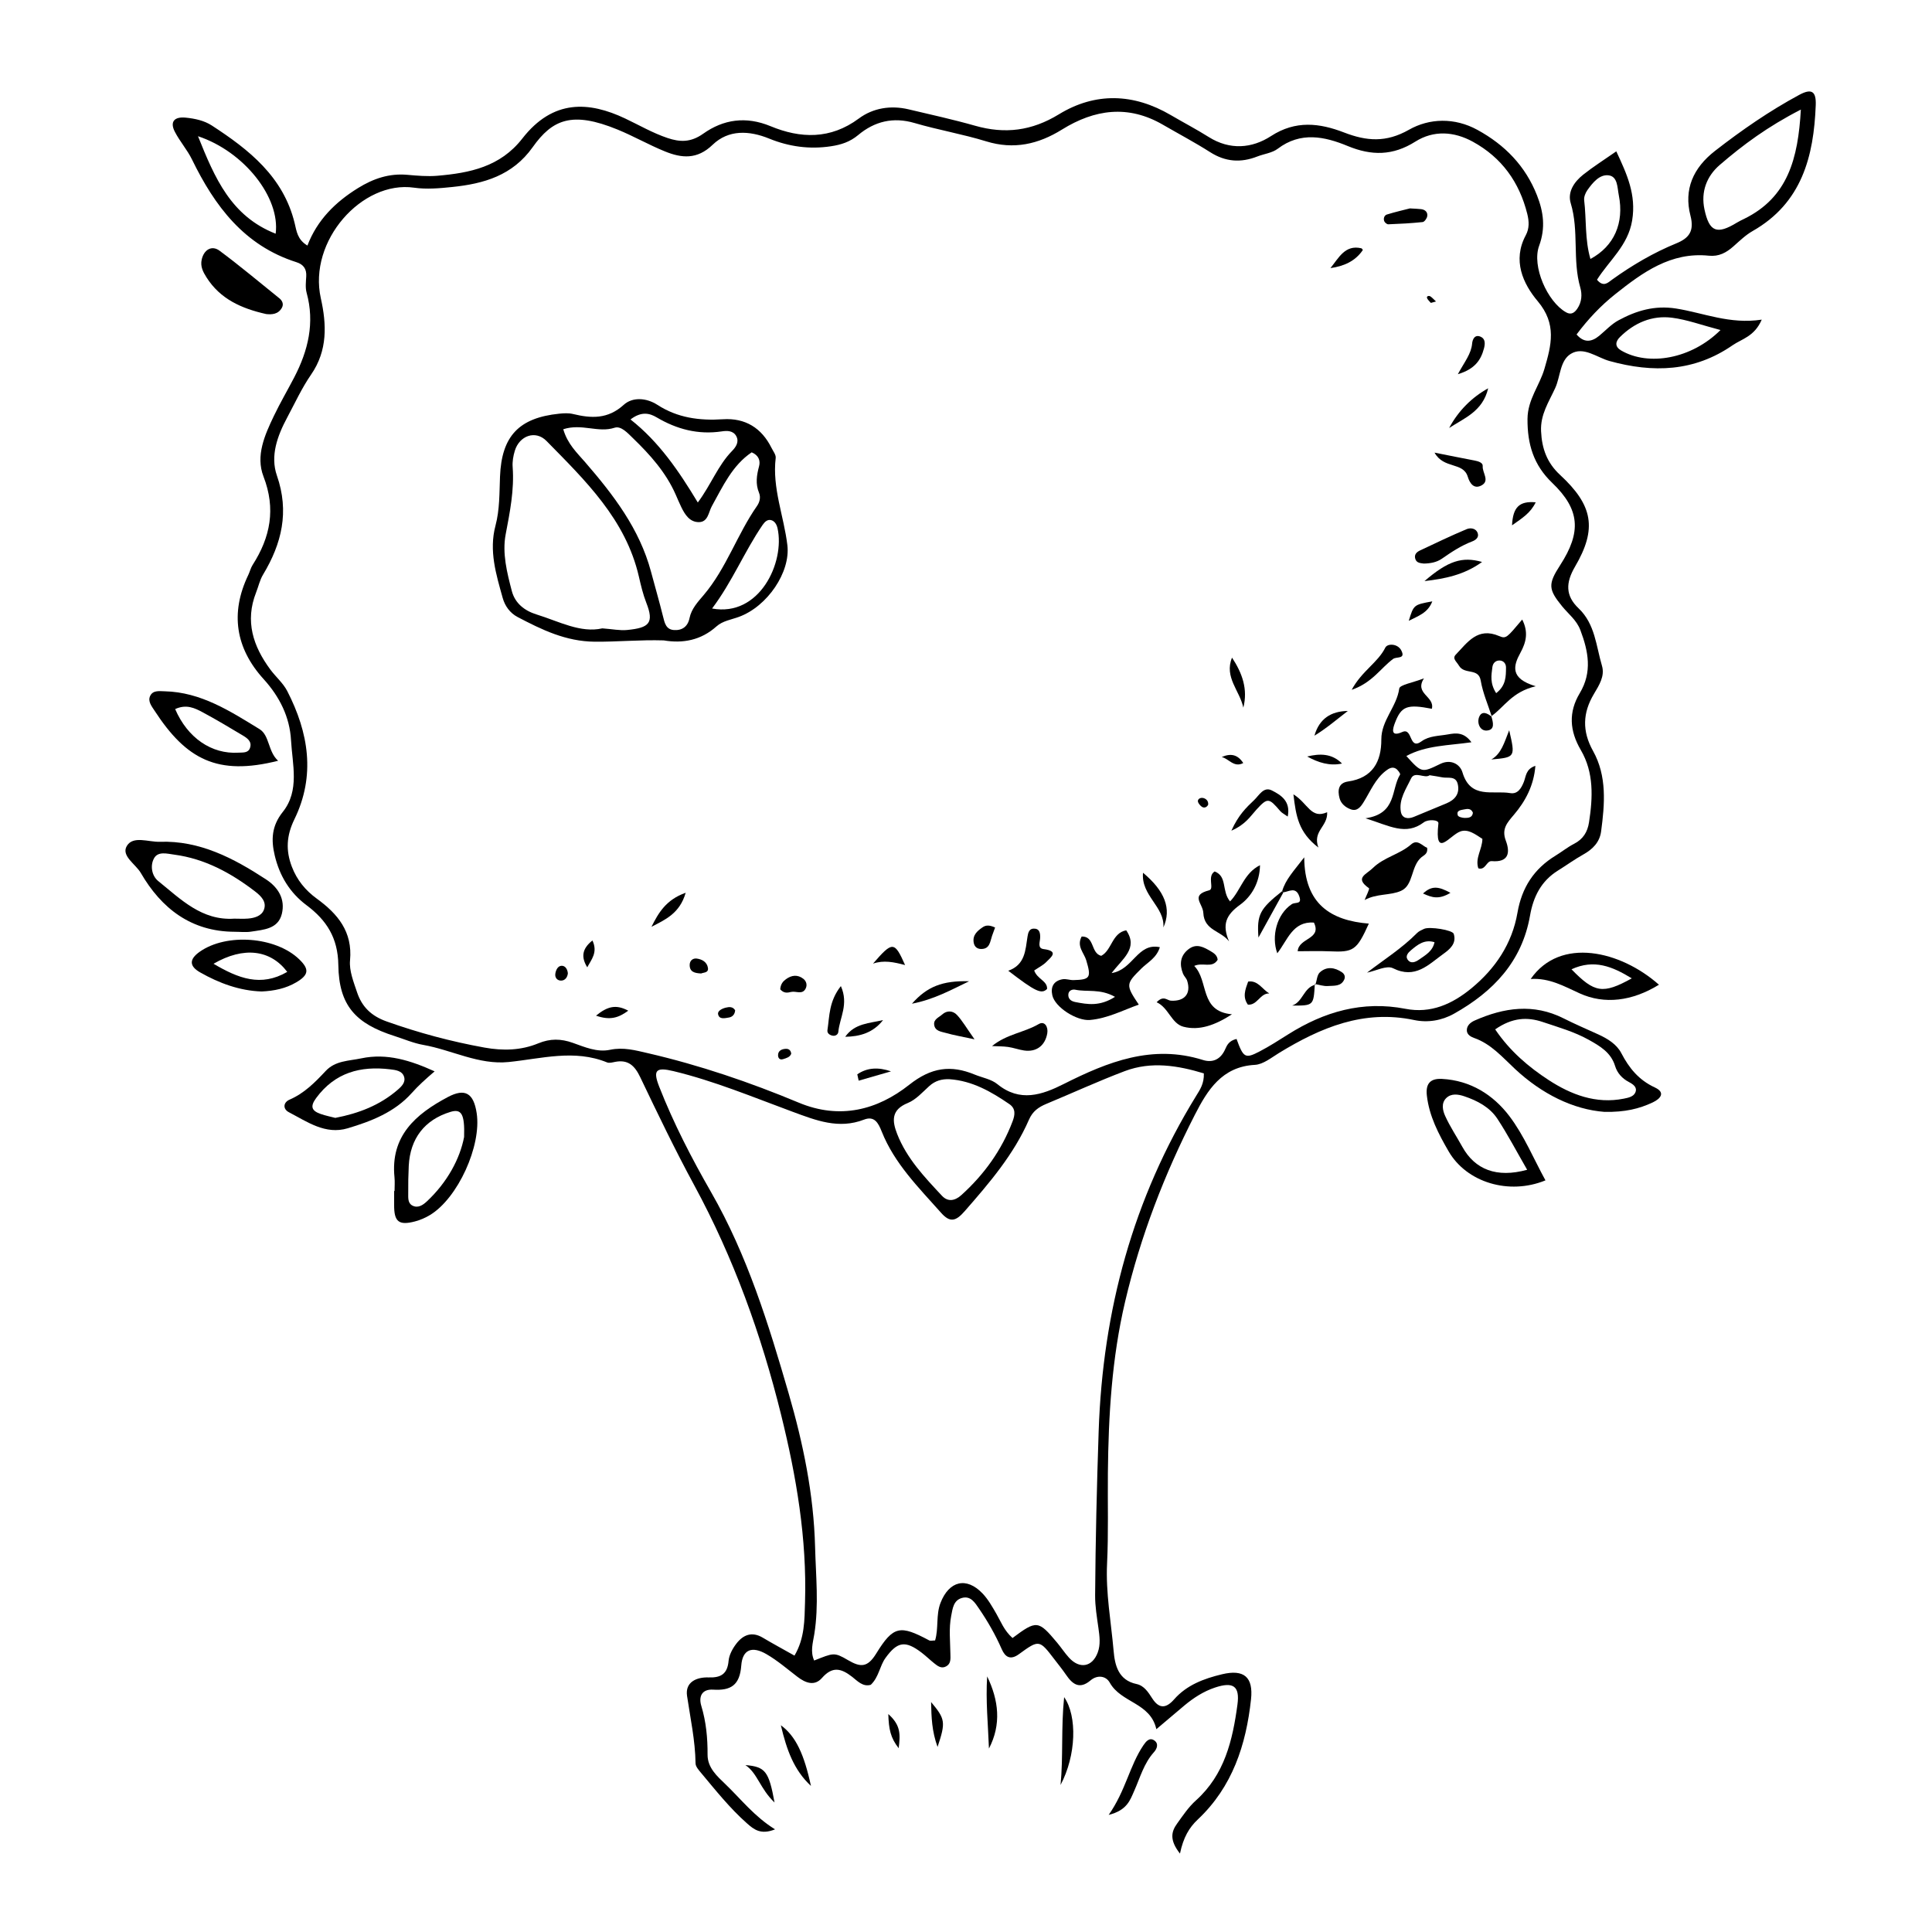 <?xml version="1.0" encoding="UTF-8"?>
<!-- Uploaded to: SVG Repo, www.svgrepo.com, Generator: SVG Repo Mixer Tools -->
<svg fill="#000000" width="800px" height="800px" version="1.1" viewBox="144 144 512 512" xmlns="http://www.w3.org/2000/svg">
 <g>
  <path d="m456.7 635.21c-2.84-3.602-2.269-5.832-0.789-7.894 1.551-2.16 3.07-4.438 5.027-6.191 7.59-6.82 9.727-15.945 11-25.41 0.656-4.875-1.102-6.109-5.949-4.496-3.023 1.008-5.672 2.719-8.113 4.754-2.211 1.844-4.398 3.715-7.434 6.281-1.586-7.086-9.328-6.926-12.34-12.332-1.012-1.816-3.285-2.129-5.094-0.602-2.918 2.461-4.769 1.043-6.496-1.484-0.957-1.398-2.027-2.719-3.059-4.066-4.008-5.242-4.059-5.309-9.43-1.395-2.289 1.668-3.644 0.734-4.543-1.309-1.664-3.793-3.699-7.363-6.031-10.766-1.078-1.57-2.219-3.5-4.566-2.812-2.211 0.645-2.426 2.797-2.801 4.707-0.664 3.375-0.258 6.769-0.215 10.16 0.016 1.188 0.188 2.492-1.078 3.223-1.293 0.746-2.301-0.059-3.242-0.812-1.133-0.91-2.18-1.934-3.332-2.812-4.316-3.281-6.402-2.922-9.539 1.406-1.57 2.168-1.746 5.066-3.902 7.125-2.102 0.641-3.59-1.055-4.945-2.109-2.926-2.277-5.234-2.844-8 0.305-1.965 2.238-4.359 1.332-6.496-0.309-2.688-2.062-5.285-4.305-8.199-5.996-3.816-2.215-6.367-1.285-6.691 3.023-0.395 5.223-2.781 6.664-7.441 6.375-3.004-0.188-3.898 1.824-3.148 4.301 1.281 4.238 1.684 8.52 1.66 12.914-0.02 3.484 2.523 5.719 4.746 7.852 4.129 3.957 7.621 8.531 13.133 11.957-3.773 1.52-5.602 0.031-7.418-1.574-4.566-4.031-8.332-8.789-12.219-13.434-0.609-0.73-1.414-1.637-1.426-2.473-0.086-6.059-1.375-11.938-2.254-17.891-0.539-3.656 2.492-5.004 5.754-4.891 3.223 0.109 4.949-0.926 5.254-4.391 0.141-1.578 1.059-3.258 2.059-4.559 1.789-2.328 4.109-3.301 6.988-1.59 2.672 1.59 5.414 3.066 8.418 4.762 2.727-4.641 2.648-9.422 2.793-14.148 0.512-16.867-2.289-33.305-6.32-49.602-5.25-21.242-12.598-41.656-23.062-60.945-5.078-9.363-9.695-18.98-14.289-28.594-1.445-3.019-3.168-4.723-6.633-4.066-0.711 0.137-1.555 0.395-2.156 0.148-8.691-3.543-17.359-0.992-26.062-0.105-7.961 0.812-15.059-3.195-22.652-4.535-2.598-0.457-5.086-1.543-7.621-2.352-10.285-3.277-14.734-8.066-14.883-18.809-0.098-7.215-3.125-11.891-8.43-15.859-4.449-3.328-7.144-7.805-8.422-13.172-0.992-4.164-0.836-7.832 2.141-11.559 4.508-5.641 2.531-12.594 2.176-18.973-0.34-6.133-2.981-11.496-7.273-16.227-7.394-8.141-8.914-17.473-4.055-27.586 0.418-0.871 0.637-1.859 1.152-2.664 4.719-7.356 6.188-14.879 2.879-23.43-2.125-5.496 0.32-10.965 2.746-16.039 1.668-3.492 3.641-6.84 5.426-10.281 3.664-7.074 5.449-14.406 3.258-22.371-0.371-1.352-0.188-2.891-0.102-4.332 0.121-1.996-0.73-3.176-2.613-3.777-13.82-4.391-21.637-14.852-27.66-27.207-1.262-2.59-3.254-4.816-4.566-7.387-1.332-2.613-0.137-4.008 2.898-3.707 2.441 0.242 4.898 0.77 6.918 2.082 9.887 6.426 18.969 13.598 21.957 25.898 0.508 2.086 0.707 4.332 3.379 5.922 2.586-6.773 7.398-11.52 13.418-15.242 4.055-2.508 8.242-3.934 13.051-3.508 2.652 0.234 5.352 0.477 7.988 0.25 8.574-0.734 16.652-2.367 22.488-9.859 8.172-10.492 17.695-9.844 27.27-5.312 3.719 1.762 7.289 3.848 11.211 5.164 3.309 1.113 6.152 1.211 9.473-1.145 5.316-3.773 11.281-4.703 17.848-1.98 7.93 3.285 15.859 3.539 23.379-2.035 3.773-2.801 8.461-3.555 13.195-2.434 5.894 1.395 11.816 2.695 17.637 4.348 7.902 2.246 14.996 1.371 22.191-3.031 9.66-5.906 19.801-5.57 29.656 0.207 3.34 1.957 6.777 3.754 10.055 5.812 5.598 3.516 11.426 3.039 16.5-0.25 6.535-4.238 12.879-3.457 19.375-0.949 5.934 2.289 11.09 2.734 17.188-0.73 5.402-3.07 12.086-3.289 18.164 0.047 7.262 3.981 12.699 9.551 15.766 17.344 1.738 4.414 2.289 8.648 0.562 13.359-1.988 5.414 2.18 14.824 7.125 17.625 1.406 0.797 2.297 0.059 3.004-0.98 1.172-1.711 1.309-3.734 0.773-5.594-2.106-7.301-0.301-15.004-2.527-22.328-0.914-3.012 0.941-5.695 3.312-7.578 2.609-2.074 5.445-3.859 8.762-6.172 2.859 6.125 5.309 11.469 4.207 18.285-1.082 6.699-6.148 10.676-9.32 15.746 1.734 2.082 2.934 0.734 3.992-0.027 5.336-3.836 10.965-7.137 17.055-9.633 3.32-1.363 4.781-3.223 3.727-7.293-1.812-6.996 0.699-12.684 6.508-17.203 7.086-5.512 14.43-10.594 22.324-14.848 3.227-1.738 4.508-0.992 4.363 2.719-0.516 13.609-3.688 25.949-16.715 33.367-1.871 1.062-3.473 2.629-5.102 4.07-1.887 1.668-3.836 2.746-6.531 2.469-10.035-1.031-17.516 4.422-24.762 10.18-3.785 3.004-7.133 6.516-10.273 10.695 1.906 2.195 3.867 2.113 6.023 0.332 1.676-1.387 3.195-3.059 5.07-4.074 4.727-2.559 9.578-4.027 15.262-3.133 7.297 1.148 14.227 4.246 22.715 2.945-1.922 4.481-5.273 5.098-7.711 6.781-10.16 7.027-21.07 7.391-32.652 4.18-3.324-0.922-6.879-3.957-10.238-1.891-2.906 1.789-2.734 6.008-4.125 9.047-1.695 3.711-3.961 7.016-3.754 11.453 0.215 4.625 1.574 8.379 5.035 11.578 8.715 8.059 9.863 14.242 3.965 24.312-2.508 4.281-2.555 7.723 0.941 11.043 4.391 4.172 4.637 9.969 6.199 15.227 0.812 2.742-0.758 5.156-2.137 7.477-2.965 4.977-3.176 9.816-0.23 15.094 3.727 6.676 3.109 14.062 2.137 21.336-0.379 2.844-2.211 4.703-4.691 6.09-2.316 1.297-4.481 2.867-6.742 4.273-4.441 2.766-6.527 6.914-7.402 11.934-2.121 12.184-9.762 20.172-20.133 25.996-3.309 1.859-7.039 2.43-10.59 1.68-13.379-2.816-24.754 1.996-35.754 8.703-2.055 1.254-4.238 3.062-6.438 3.18-8.75 0.469-12.586 6.738-15.891 13.199-8.07 15.77-14.418 32.203-18.496 49.531-3.527 14.988-4.418 30.156-4.57 45.434-0.078 8 0.168 16.012-0.215 23.996-0.375 7.816 1.062 15.445 1.734 23.145 0.324 3.711 1.203 7.758 6.078 8.781 2.019 0.426 3.125 2.207 4.18 3.84 1.844 2.856 3.719 2.566 5.773 0.227 3.363-3.828 7.914-5.504 12.672-6.648 5.859-1.41 8.344 0.742 7.711 6.621-1.305 12.098-4.945 23.23-14.078 31.828-2.34 2.203-3.836 4.75-4.754 9.059zm14.996-215.88c1.824 5.019 2.285 5.316 6.172 3.281 2.57-1.344 5.023-2.922 7.481-4.473 9.555-6.035 19.75-9 31.113-6.793 6.742 1.309 12.387-1.258 17.438-5.402 6.391-5.246 10.828-11.863 12.242-20.055 1.156-6.688 4.387-11.652 10.105-15.141 1.656-1.012 3.184-2.25 4.898-3.129 2.391-1.227 3.562-3.113 3.961-5.695 1.023-6.59 1.312-13.195-2.164-19.137-3.008-5.141-3.305-10.059-0.285-15.094 3.348-5.586 2.293-11.059 0.16-16.699-1.004-2.66-3.144-4.246-4.816-6.289-3.715-4.539-3.781-5.922-0.547-10.922 5.699-8.809 5.25-14.773-2.106-21.82-4.918-4.711-6.594-10.215-6.543-16.953 0.039-5.152 3.188-8.805 4.492-13.285 1.824-6.254 3.32-11.836-1.785-17.902-3.914-4.652-6.742-10.824-3.164-17.48 0.969-1.805 0.887-3.676 0.398-5.648-2.102-8.434-6.777-14.941-14.418-19.133-5.019-2.75-10.41-3.09-15.266-0.023-5.93 3.742-11.566 3.777-17.91 1.156-6.102-2.523-12.461-3.887-18.547 0.73-1.473 1.117-3.609 1.344-5.414 2.051-4.359 1.707-8.43 1.434-12.473-1.141-4.078-2.598-8.363-4.863-12.551-7.289-9.191-5.328-18.066-4.094-26.734 1.289-6.25 3.883-12.75 5.383-20.074 3.125-6.238-1.922-12.727-3.019-18.996-4.859-5.676-1.664-10.602-0.434-14.926 3.18-2.191 1.832-4.516 2.574-7.215 2.981-5.68 0.859-11.102 0.117-16.379-2.031-5.305-2.16-10.777-2.422-15 1.648-4.117 3.969-8.219 3.543-12.652 1.738-4.258-1.73-8.277-4.039-12.531-5.781-12.02-4.922-17.238-2.731-22.5 4.68-5.328 7.5-12.93 9.676-21.289 10.539-3.356 0.352-6.832 0.66-10.145 0.184-13.766-1.977-28.105 14.109-24.703 29.305 1.535 6.863 1.844 13.828-2.57 20.211-2.465 3.566-4.297 7.578-6.356 11.422-2.582 4.824-4.531 10.133-2.711 15.363 3.336 9.586 1.285 18.012-3.68 26.258-0.859 1.426-1.219 3.148-1.84 4.723-2.984 7.59-0.797 14.234 3.777 20.414 1.438 1.945 3.394 3.59 4.477 5.695 5.672 11.016 7.555 22.434 1.895 34.004-2.102 4.301-2.32 8.25-0.668 12.559 1.348 3.512 3.57 6.246 6.606 8.457 5.516 4.012 9.523 8.734 8.812 16.348-0.258 2.742 0.938 5.707 1.852 8.445 1.281 3.832 3.723 6.293 7.867 7.762 8.477 3.012 17.062 5.316 25.902 6.914 4.938 0.891 9.711 0.758 14.266-1.121 3.16-1.305 6.012-1.242 9.137-0.137 3.18 1.125 6.438 2.578 9.895 1.844 3.496-0.742 6.707 0.133 10.008 0.898 13.727 3.18 27.027 7.703 39.996 13.117 10.891 4.543 20.82 1.941 29.273-4.746 5.84-4.617 11.008-5.309 17.344-2.699 2.016 0.832 4.387 1.215 6.004 2.531 5.988 4.883 11.836 2.867 17.609-0.039 11.672-5.875 23.461-10.578 36.879-6.356 2.613 0.82 4.715-0.188 5.894-2.863 0.477-1.059 0.984-2.234 3.004-2.715zm-59.371 158.76c6.387-4.766 6.84-4.719 11.789 1.191 1.086 1.297 2.016 2.727 3.148 3.981 2.82 3.133 6.223 2.547 7.66-1.359 0.773-2.094 0.477-4.285 0.172-6.469-0.402-2.871-0.895-5.766-0.875-8.648 0.102-14.523 0.449-29.035 0.941-43.555 1.086-31.934 9.082-61.578 25.84-88.82 1-1.625 2.133-3.242 2.031-5.953-6.867-2.078-13.91-3.266-20.984-0.59-7.004 2.648-13.82 5.789-20.738 8.664-2.07 0.859-3.641 1.941-4.625 4.203-4.019 9.219-10.473 16.742-17.031 24.242-2.402 2.746-3.914 3.066-6.269 0.414-5.934-6.684-12.34-13.023-15.73-21.543-0.883-2.219-1.906-4.207-4.676-3.137-6.731 2.606-12.742 0.199-18.949-2.09-10.422-3.844-20.707-8.148-31.543-10.758-4.672-1.125-5.508-0.258-3.789 4.125 3.801 9.695 8.59 18.953 13.762 27.969 9.605 16.742 15.246 35.035 20.555 53.348 3.82 13.184 6.633 26.699 6.992 40.648 0.199 7.742 1.031 15.434-0.215 23.152-0.367 2.266-1.102 4.609-0.027 6.949 5.106-2.004 5.266-2.273 8.953-0.109 3.359 1.969 5.195 1.992 7.5-1.754 4.559-7.406 6.356-7.566 14.016-3.477 0.363 0.195 0.918 0.023 1.578 0.023 0.969-3.238 0.188-6.738 1.43-9.945 2.266-5.852 6.875-6.992 11.148-2.504 1.477 1.551 2.57 3.504 3.656 5.379 1.207 2.086 2.031 4.406 4.281 6.422zm-16.711-148.09c-2.031-0.082-3.793 0.41-5.352 1.824-1.793 1.625-3.531 3.606-5.684 4.481-4.441 1.805-4.18 4.754-2.809 8.242 2.539 6.465 7.238 11.402 11.867 16.352 1.609 1.719 3.488 1.305 5.152-0.203 6.035-5.457 10.668-11.891 13.559-19.531 0.637-1.688 0.895-3.367-0.852-4.562-4.828-3.312-9.852-6.188-15.883-6.602zm225.63-256.96c-8.805 4.512-15.34 9.367-21.5 14.676-3.445 2.969-5.039 7.094-4.047 11.758 1.277 6.004 3.293 6.769 8.613 3.519 0.617-0.375 1.273-0.688 1.926-1.004 11.535-5.66 14.277-15.895 15.008-28.949zm-21.293 58.422c-5.004-1.312-8.863-2.754-12.848-3.262-5.312-0.676-9.984 1.344-13.805 5.125-1.227 1.215-1.391 2.547 0.305 3.543 7.254 4.258 18.664 2.269 26.348-5.406zm-382.9-25.527c1.258-9.57-8.355-21.781-20.578-25.836 4.457 11.113 8.746 21.18 20.578 25.836zm348.43 6.695c6.281-3.375 8.984-9.52 7.516-16.898-0.398-2-0.266-4.973-2.711-5.269-2.398-0.293-4.215 1.957-5.613 3.922-0.523 0.738-0.953 1.82-0.852 2.676 0.621 5.137 0.152 10.418 1.66 15.57z"/>
  <path d="m569.21 438.66c-8.293-0.621-16.598-4.746-23.695-11.355-3.359-3.125-6.348-6.652-10.859-8.234-0.922-0.324-1.867-0.902-1.926-1.926-0.074-1.359 0.988-2.215 2.09-2.703 7.758-3.43 15.578-4.578 23.547-0.562 3.016 1.52 6.129 2.852 9.203 4.254 2.469 1.129 4.859 2.59 6.094 4.961 2.078 3.988 4.652 7.137 8.879 9.09 2.852 1.32 1.613 2.953-0.586 3.984-3.547 1.66-7.269 2.59-12.746 2.492zm-28.973-21.863c3.918 5.789 8.902 9.996 14.195 13.441 5.863 3.816 12.508 6.402 19.914 4.914 1.211-0.242 2.574-0.523 3.047-1.66 0.574-1.375-0.625-2.164-1.711-2.738-1.797-0.953-3.078-2.336-3.676-4.277-1.098-3.57-3.992-5.254-6.988-6.926-3.832-2.137-8.02-3.309-12.129-4.695-4.113-1.391-8.074-1.23-12.652 1.941z"/>
  <path d="m206.19 390.93c-11.52-0.035-19.414-6.176-24.879-15.594-1.359-2.344-5.277-4.527-3.699-7.152 1.672-2.785 5.75-1 8.723-1.102 10.605-0.363 19.547 4.34 28.117 9.934 3.332 2.176 5.184 5.293 4.238 9.172-0.984 4.027-4.859 4.191-8.164 4.707-1.414 0.219-2.891 0.035-4.336 0.035zm-0.102-3.477c1.207 0 2.418 0.078 3.617-0.02 1.734-0.137 3.574-0.672 4.219-2.301 0.84-2.133-0.766-3.688-2.305-4.871-6.394-4.91-13.344-8.703-21.469-9.777-1.816-0.238-4.262-0.961-5.328 0.969-1.086 1.961-0.598 4.66 1.117 6.043 5.953 4.797 11.535 10.535 20.148 9.957z"/>
  <path d="m248.56 459.63c0-1.211 0.105-2.43-0.016-3.625-1.105-10.957 5.617-16.754 14.121-21.266 4.578-2.43 6.848-1.066 7.66 4.25 1.324 8.672-5 22.555-12.371 27.004-1.227 0.742-2.602 1.34-3.984 1.699-4.312 1.125-5.559 0.07-5.519-4.438 0.008-1.207 0-2.418 0-3.625h0.109zm18.43-14.316c0.207-6.215-0.762-7.523-3.641-6.644-6.816 2.078-10.664 7.043-11.027 14.309-0.121 2.41-0.156 4.824-0.137 7.234 0.008 1.168-0.152 2.574 1.051 3.246 1.52 0.844 2.879-0.137 3.891-1.082 5.438-5.086 8.77-11.332 9.863-17.062z"/>
  <path d="m553.56 456.81c-9.684 3.973-20.887 0.543-25.656-7.684-2.676-4.613-5.144-9.324-5.769-14.766-0.355-3.086 0.812-4.609 4.008-4.438 7.555 0.402 13.578 4.211 17.867 9.871 3.883 5.125 6.406 11.281 9.551 17.016zm-4.848-2.809c-2.801-4.848-5.125-9.301-7.871-13.484-2.031-3.098-5.332-4.828-8.793-5.992-1.562-0.527-3.434-0.844-4.781 0.477-1.391 1.363-0.93 3.316-0.281 4.742 1.281 2.828 3.031 5.445 4.543 8.172 3.344 6.039 9.109 8.316 17.184 6.086z"/>
  <path d="m259.18 427.92c-2.406 2.066-4.305 3.769-6.082 5.762-4.508 5.051-10.668 7.449-16.945 9.324-5.934 1.773-10.723-1.719-15.59-4.25-1.652-0.859-1.527-2.606 0.188-3.344 3.914-1.691 6.762-4.609 9.574-7.609 2.566-2.738 6.121-2.633 9.387-3.324 6.852-1.453 13.133 0.574 19.469 3.441zm-26.324 12.332c6.269-1.207 11.785-3.363 16.469-7.387 1.137-0.973 2.281-2.094 1.719-3.625-0.547-1.492-2.215-1.684-3.625-1.855-7.894-0.957-14.664 0.844-19.648 7.625-1.691 2.301-1.102 3.391 1.199 4.199 1.34 0.469 2.75 0.742 3.887 1.043z"/>
  <path d="m217.7 345.61c-16.059 4.051-24.328-0.336-32.742-13.273-0.746-1.145-1.855-2.473-1.16-3.918 0.742-1.543 2.422-1.25 3.852-1.219 9.613 0.219 17.383 5.289 25.133 10.031 2.672 1.641 2.211 5.949 4.918 8.379zm-27.281-13.695c3.312 7.688 9.684 11.98 16.75 11.551 1.16-0.07 2.598 0.152 3.082-1.254 0.594-1.73-0.758-2.617-1.98-3.348-3.492-2.086-6.984-4.18-10.566-6.102-2.094-1.121-4.316-2.211-7.285-0.848z"/>
  <path d="m549.65 403.44c7.84-11.285 23.84-7.473 33.988 1.523-7.109 4.379-14.445 5.262-20.973 2.305-4.102-1.859-8.023-4.148-13.016-3.828zm10.812-2.566c6.125 6.289 8.316 6.633 15.98 2.402-5.156-3.156-10-5.16-15.98-2.402z"/>
  <path d="m213.33 406.75c-5.777-0.18-11.211-2.172-16.281-5.051-3-1.703-2.879-3.539-0.105-5.488 7.094-4.988 20.133-3.992 26.352 2.016 2.723 2.629 2.559 4.133-0.789 6.102-2.762 1.625-5.82 2.273-9.176 2.422zm-12.746-7.344c6.574 3.879 12.551 6.211 19.539 2.152-4.43-5.863-11.496-6.809-19.539-2.152z"/>
  <path d="m214.55 227.23c-6.598-1.477-12.207-4-15.828-9.727-0.914-1.445-1.68-2.894-1.266-4.731 0.578-2.574 2.648-3.871 4.723-2.332 5.414 4.019 10.586 8.371 15.844 12.602 0.82 0.66 1.207 1.586 0.672 2.535-0.988 1.75-2.695 1.809-4.144 1.652z"/>
  <path d="m425.06 617.03c0.73-7.481 0.109-15.078 0.949-23.27 3.527 5.078 3.188 15.477-0.949 23.27z"/>
  <path d="m437.81 624.97c4.519-6.449 5.543-13.035 9.191-18.438 0.672-0.992 1.59-2.176 2.871-1.316 1.23 0.824 0.805 2.16-0.078 3.144-2.672 2.973-3.664 6.769-5.238 10.297-1.059 2.359-1.848 5.09-6.746 6.312z"/>
  <path d="m405.61 588.26c3.055 6.332 3.812 12.715 0.473 19.117-0.234-6.371-0.891-12.715-0.473-19.117z"/>
  <path d="m358.91 617.29c-4.523-4.203-6.441-9.559-7.973-16.078 3.953 2.887 6.16 7.66 7.973 16.078z"/>
  <path d="m349.26 621.68c-3.867-3.676-4.477-7.723-7.719-9.918 5.285 0.453 6.203 1.613 7.719 9.918z"/>
  <path d="m392.46 606.96c-1.52-4.238-1.625-7.805-1.711-11.895 3.777 4.508 3.906 5.316 1.711 11.895z"/>
  <path d="m379.41 598.24c3.356 2.996 3.188 5.441 2.746 9.055-2.164-2.781-2.621-5.012-2.746-9.055z"/>
  <path d="m319.88 313.71c-6.219-0.191-12.227 0.398-18.262 0.348-7.684-0.066-14.031-3.176-20.453-6.543-2.008-1.055-3.352-2.918-3.941-5.039-1.75-6.269-3.691-12.512-1.91-19.199 1.125-4.227 1.023-8.633 1.195-12.992 0.422-10.715 5.012-15.566 15.707-16.656 1.191-0.121 2.465-0.195 3.613 0.082 4.867 1.18 9.242 1.406 13.469-2.43 2.332-2.117 6.019-1.871 8.914 0.004 5.344 3.465 11.168 4.227 17.371 3.824 5.906-0.383 10.242 2.285 12.887 7.609 0.43 0.863 1.195 1.816 1.098 2.644-0.957 8 2.184 15.422 3.098 23.145 0.84 7.102-5.266 16.184-12.828 18.965-2.043 0.75-4.328 1.066-5.953 2.523-4.141 3.707-8.922 4.566-14.004 3.715zm-16.266-3.188c2.711 0.199 4.66 0.617 6.555 0.434 5.902-0.566 7.211-1.852 5.117-7.195-0.875-2.234-1.438-4.609-1.977-6.961-3.492-15.16-14.191-25.449-24.48-35.938-2.91-2.965-7.188-1.41-8.402 2.606-0.414 1.367-0.676 2.879-0.57 4.289 0.453 6.09-0.727 11.93-1.855 17.879-0.941 4.949 0.352 10.098 1.637 14.996 0.859 3.262 3.383 5.227 6.559 6.207 5.945 1.836 11.629 4.992 17.418 3.684zm-10.348-52.773c1.152 3.949 3.652 6.246 5.832 8.766 7.473 8.637 14.371 17.625 17.41 28.934 1.062 3.965 2.203 7.906 3.195 11.891 0.426 1.715 0.773 3.477 2.883 3.625 2.18 0.156 3.684-0.898 4.148-3.176 0.512-2.488 2.211-4.277 3.766-6.117 6.008-7.086 8.855-16.059 14.117-23.59 0.711-1.02 1.02-2.309 0.539-3.469-0.992-2.398-0.633-4.664 0.008-7.066 0.375-1.402-0.059-2.887-1.961-3.676-5.141 3.465-7.637 9.008-10.559 14.266-0.875 1.574-0.988 4.207-3.414 4.231-2.438 0.023-3.715-1.984-4.695-4.008-0.527-1.086-0.992-2.203-1.48-3.312-2.586-5.871-6.785-10.551-11.312-14.926-1.344-1.297-3.137-3.336-4.871-2.769-4.367 1.43-8.645-1.199-13.605 0.398zm35.66 19.418c3.519-4.727 5.336-9.836 9.074-13.652 0.938-0.961 1.957-2.34 1.137-3.898-0.816-1.547-2.481-1.504-3.848-1.297-6.262 0.934-11.906-0.547-17.297-3.731-1.809-1.07-4.004-1.656-6.902 0.57 7.555 5.945 12.777 13.613 17.836 22.008zm3.781 28.094c12.594 2.32 19.348-12.266 17.352-21.246-0.227-1.023-0.754-1.902-1.664-2.164-0.973-0.281-1.719 0.414-2.305 1.273-4.832 7.066-8.031 15.047-13.383 22.137z"/>
  <path d="m535.77 374.11c-0.906-2.731 1.059-5.09 1.078-7.801-1.789-1.137-3.777-2.742-5.883-1.953-2.812 1.051-6.848 7.422-5.773-2.156 0.113-1.008-2.769-1.105-3.844-0.289-4.809 3.633-9.094 0.941-15.477-1.059 8.383-1.219 6.719-7.664 9.168-11.586 0.141-0.223-0.605-1.27-1.145-1.59-0.945-0.566-1.859-0.004-2.641 0.598-2.785 2.141-4.055 5.356-5.832 8.223-0.734 1.188-1.688 2.617-3.426 1.992-1.363-0.488-2.606-1.457-3-2.953-0.543-2.062-0.348-4.055 2.254-4.434 6.516-0.941 8.836-5.258 8.816-11.133-0.016-5.094 4.07-8.621 4.75-13.5 0.141-0.996 3.566-1.535 6.551-2.703-2.644 4.094 2.918 4.769 2.09 8.066-6.527-1.262-8.078-0.727-9.766 3.695-0.574 1.5-1.328 3.918 1.922 2.461 2.852-1.281 1.688 4.984 5.137 2.453 1.984-1.457 4.602-1.391 6.973-1.82 2.113-0.383 4.238-0.641 6.223 2.086-6.191 0.887-12.027 0.809-17.25 3.641 4.066 4.496 4.07 4.488 8.996 2.094 2.758-1.344 5.223 0.039 5.879 2.25 2.125 7.168 8.059 4.703 12.66 5.488 1.969 0.336 2.941-1.293 3.602-2.965 0.59-1.492 0.5-3.418 3.059-4.262-0.406 5.203-2.625 9.355-5.66 12.93-1.84 2.168-3.344 3.781-2.172 6.902 1.176 3.133 0.805 5.797-3.723 5.422-1.438-0.121-1.633 2.504-3.566 1.902zm-12.906-24.668c-1.297 1-3.934-1.227-4.93 0.883-1.297 2.742-3.273 5.519-2.691 8.801 0.309 1.746 1.844 2.008 3.418 1.363 2.894-1.188 5.781-2.391 8.668-3.594 2.254-0.941 3.57-2.539 3-5.066-0.523-2.336-2.652-1.516-4.176-1.836-0.941-0.203-1.898-0.324-3.289-0.551zm11.473 9.945c-0.445-1.152-1.41-1.086-2.324-0.883-0.848 0.184-2.129 0.215-1.676 1.582 0.133 0.402 1.211 0.672 1.859 0.672 0.906 0 1.988-0.043 2.141-1.371z"/>
  <path d="m445.79 410.23c-4.266 1.52-8.312 3.676-12.953 4.074-3.461 0.297-9.25-3.336-9.965-6.547-0.5-2.254 0.387-3.832 2.719-4.246 0.914-0.164 1.918 0.25 2.875 0.227 4.484-0.109 4.762-0.676 3.394-5.266-0.586-1.965-2.613-3.676-1.211-6.285 3.492-0.109 2.356 4.402 5.18 5.121 2.824-1.461 2.84-6.066 6.629-6.766 3.277 4.777-0.969 7.5-3.871 11.336 5.734-0.906 6.856-8.117 12.789-6.859-0.887 2.879-3.211 3.984-4.875 5.629-4.152 4.106-4.231 4.344-0.711 9.582zm-6.301-2.055c-4-2.238-7.402-1.227-10.508-1.887-0.801-0.172-1.926 0.188-1.871 1.48 0.051 1.141 0.941 1.605 1.863 1.785 3.211 0.621 6.441 1.219 10.516-1.379z"/>
  <path d="m483.79 380.16c0.887-3.062 3.008-5.273 5.844-8.961 0.059 12.414 7.062 16.75 17.121 17.57-3.234 7.129-4.043 7.625-10.426 7.34-2.801-0.125-5.613-0.02-8.43-0.02 0.27-3.609 6.469-3.102 4.301-7.602-5.648-0.383-6.969 4.656-9.707 8.145-1.656-4.574-0.082-10.387 3.816-12.996 1.004-0.672 2.863 0.188 1.984-2.18-0.926-2.492-2.656-1.203-4.172-0.98z"/>
  <path d="m539.36 333.96c-1.02-3.199-2.402-6.332-2.957-9.609-0.582-3.438-4.297-1.457-5.769-3.953-0.664-1.129-1.852-1.867-0.82-2.938 3.074-3.199 5.773-7.356 11.48-4.898 1.883 0.812 2.078 0.359 6.106-4.379 1.68 3.305 1.074 5.984-0.473 8.805-1.871 3.41-2.867 6.816 4.055 8.871-6.363 1.508-8.363 5.566-11.758 7.926zm1.141-6.266c2.648-2.047 2.574-4.465 2.606-6.785 0.016-1.031-0.672-1.875-1.746-1.871-1.012 0.004-1.73 0.68-1.867 1.773-0.266 2.109-0.695 4.238 1.008 6.883z"/>
  <path d="m460.48 399.98c3.93 3.973 1.316 12.039 10.004 12.82-4.516 2.914-8.66 4.375-12.836 3.301-3.223-0.828-3.938-5.066-7.129-6.492 1.855-1.938 2.758-0.477 3.785-0.418 3.684 0.215 5.383-1.902 4.305-5.297-0.211-0.668-0.836-1.195-1.098-1.855-0.98-2.481-0.77-4.773 1.473-6.5 2.148-1.656 4.094-0.5 6 0.629 0.844 0.5 1.602 1.07 1.707 2.188-1.473 2.367-3.918 0.562-6.211 1.625z"/>
  <path d="m505.64 382.52c0.41-1.086 1.383-2.969 1.145-3.137-3.879-2.746-0.746-3.598 1.035-5.348 2.953-2.898 7.113-3.598 10.164-6.277 1.664-1.461 2.969 0.449 4.223 0.918 0.242 1.605-0.84 1.945-1.48 2.477-2.898 2.402-2.074 7.398-5.414 8.918-2.832 1.297-6.492 0.668-9.672 2.449z"/>
  <path d="m469.71 393.48c-2.188-2.891-6.594-2.84-6.82-7.566-0.121-2.5-3.555-4.672 1.547-5.973 1.48-0.379-0.625-3.676 1.453-4.996 3.434 1.312 1.789 5.191 4.09 7.938 2.859-2.941 3.644-7.453 7.934-9.598-0.082 4.703-2.312 8.332-5.269 10.477-3.75 2.715-4.844 5.223-2.934 9.719z"/>
  <path d="m506.28 401.76c4.379-3.379 9.207-6.402 13.262-10.508 0.488-0.492 1.203-0.789 1.852-1.094 1.414-0.66 7.539 0.285 7.863 1.324 0.816 2.606-1.117 4.137-2.793 5.34-3.902 2.805-7.41 6.723-13.312 3.769-1.676-0.84-4.547 0.711-6.871 1.168zm17.883-8.066c-2.691-0.828-4.508 0.676-6.285 2.172-0.711 0.598-1.469 1.496-0.879 2.383 0.836 1.258 2.066 0.75 3.059 0.055 1.684-1.184 3.598-2.195 4.106-4.609z"/>
  <path d="m418.07 401.19c0.832 2.34 3.5 2.711 3.422 4.879-1.465 1.492-3.102 0.715-10.293-4.812 4.492-1.586 4.531-5.438 5.106-9.066 0.145-0.902 0.395-2.047 1.562-2.098 1.629-0.07 1.828 1.145 1.785 2.441-0.039 1.117-0.77 2.769 0.918 2.984 4.144 0.531 2.004 2.121 0.668 3.457-0.824 0.828-1.93 1.371-3.168 2.215z"/>
  <path d="m521.34 293.35c-0.922-0.125-1.938-0.133-2.277-1.258-0.344-1.145 0.371-1.801 1.266-2.219 4.09-1.922 8.164-3.891 12.332-5.637 0.957-0.402 2.492-0.328 2.961 1.098 0.367 1.117-0.605 1.812-1.465 2.141-2.934 1.109-5.496 2.816-8.043 4.586-1.422 0.98-3.074 1.258-4.773 1.289z"/>
  <path d="m406.9 421.22c3.902-3.199 8.469-3.551 12.371-5.832 1.598-0.934 2.559 0.789 2.266 2.469-0.578 3.293-2.941 5.012-6.156 4.531-1.426-0.211-2.801-0.734-4.227-0.934-1.398-0.195-2.832-0.164-4.254-0.234z"/>
  <path d="m524.16 263.95c4.082 0.809 7.336 1.473 10.598 2.09 0.988 0.188 2.258 0.559 2.176 1.484-0.156 1.738 1.992 3.91-0.359 5.137-1.922 1.004-3.035-0.473-3.602-2.324-1.223-3.992-6.336-1.965-8.812-6.387z"/>
  <path d="m502.21 326.81c2.695-5.008 6.93-7.195 8.91-11.184 0.57-1.145 3.277-1.102 4.234 0.738 1.234 2.383-1.262 1.594-2.156 2.254-3.305 2.434-5.523 6.312-10.988 8.191z"/>
  <path d="m521.5 298c6.258-5.383 10.008-6.574 15.262-5.074-4.832 3.5-10.004 4.453-15.262 5.074z"/>
  <path d="m486.77 354.51c3.832 2.328 4.629 6.664 8.938 4.731 0.223 3.828-3.945 4.949-2.324 9.363-5.258-4.023-5.926-8.273-6.613-14.094z"/>
  <path d="m470.33 364.14c1.871-4.172 3.969-6.152 6.027-8.109 1.32-1.254 2.516-3.652 4.68-2.566 2.422 1.219 5.059 2.863 4.219 6.93-0.93-0.668-1.559-0.957-1.969-1.438-3.016-3.539-3.363-3.625-6.316-0.402-1.609 1.75-2.809 3.894-6.641 5.586z"/>
  <path d="m402.26 419.43c-3.477-0.754-5.539-1.098-7.535-1.672-1.273-0.367-3.008-0.473-3.168-2.285-0.125-1.398 1.309-1.875 2.148-2.637 1.262-1.137 2.848-0.98 3.867 0.102 1.441 1.52 2.5 3.398 4.688 6.492z"/>
  <path d="m446.91 375.29c5.801 4.84 7.606 9.547 5.402 14.492 0.398-5.492-5.957-8.391-5.402-14.492z"/>
  <path d="m366.84 405.32c2.141 4.828-0.328 8.387-0.672 12.121-0.062 0.699-0.762 1.211-1.613 1.008-0.746-0.18-1.395-0.652-1.273-1.461 0.559-3.695 0.375-7.621 3.559-11.668z"/>
  <path d="m528.04 257.42c2.449-4.594 6.082-8.164 10.34-10.516-1.441 6.129-6.324 7.883-10.34 10.516z"/>
  <path d="m400.83 404.04c-4.766 2.293-9.336 4.836-15.156 5.953 4-4.527 8.066-6.148 15.156-5.953z"/>
  <path d="m530.34 243.17c1.852-3.387 3.551-5.406 3.789-8.129 0.102-1.145 0.723-2.488 2.269-1.801 1.262 0.559 1.191 1.871 0.875 3.082-0.82 3.106-2.422 5.496-6.934 6.848z"/>
  <path d="m517.63 199.23c1.574 0.098 2.293 0.105 3.004 0.199 1.086 0.145 1.781 0.824 1.594 1.891-0.102 0.582-0.738 1.477-1.207 1.527-3.019 0.32-6.062 0.477-9.098 0.594-0.363 0.016-0.934-0.449-1.082-0.82-0.281-0.707 0.012-1.562 0.695-1.773 2.269-0.699 4.586-1.227 6.094-1.617z"/>
  <path d="m470.5 318.28c2.691 4.082 4.254 8.348 2.996 13.258-0.922-4.477-5.133-8.059-2.996-13.258z"/>
  <path d="m492.61 404.94c0.371-1.113 0.418-2.59 1.176-3.269 1.797-1.617 3.934-1.32 5.871 0.012 0.609 0.418 0.918 1.121 0.605 1.848-0.844 1.965-2.762 1.645-4.336 1.773-1.141 0.094-2.328-0.34-3.496-0.535z"/>
  <path d="m484.12 380.48c-2.016 3.648-4.031 7.301-6.613 11.977-0.473-6.133 0.402-7.617 6.285-12.293-0.004 0 0.328 0.316 0.328 0.316z"/>
  <path d="m325.71 380.59c-1.566 5.496-5.438 7.137-9.066 9.023 1.84-3.66 3.836-7.168 9.066-9.023z"/>
  <path d="m496.58 215.05c2.191-2.672 3.852-6.269 8.184-5.254 0.168 0.039 0.426 0.434 0.387 0.488-2.035 2.981-5.066 4.273-8.57 4.766z"/>
  <path d="m407.71 389.8c-0.32 0.875-0.57 1.539-0.805 2.207-0.531 1.52-0.562 3.492-2.883 3.484-1.051-0.004-1.793-0.582-1.98-1.676-0.344-1.988 0.922-3.086 2.336-4.059 0.824-0.574 1.738-0.688 3.332 0.043z"/>
  <path d="m378.02 414.33c-2.621 3.375-6.148 4.371-10.031 4.43 2.531-3.606 6.453-3.562 10.031-4.43z"/>
  <path d="m480.37 407.28c-2.438-0.109-3.141 3.18-5.668 2.961-1.473-2.047-0.688-4.016 0.07-6.113 2.566-0.387 3.672 1.98 5.598 3.152z"/>
  <path d="m492.34 338.96c1.277-4.484 4.371-6.484 8.848-6.547-2.91 2.234-5.68 4.621-8.848 6.547z"/>
  <path d="m375.36 399.37c5.184-5.988 5.672-5.965 8.5 0.383-2.992-0.801-5.676-1.355-8.5-0.383z"/>
  <path d="m350.77 406.18c0.109-1.395 0.719-2.098 1.504-2.672 1.512-1.113 3.098-1.289 4.621-0.117 0.812 0.629 1.074 1.664 0.617 2.578-0.867 1.738-2.555 0.602-3.844 0.902-0.906 0.211-1.895 0.457-2.898-0.691z"/>
  <path d="m543.95 337.52c1.648 7.172 1.648 7.172-4.731 7.75 2.629-1.508 3.371-4.328 4.731-7.75z"/>
  <path d="m492.44 404.77c-0.328 5.738-0.328 5.738-6 5.715 2.883-0.996 3.039-4.812 6.184-5.535-0.008-0.004-0.184-0.18-0.184-0.18z"/>
  <path d="m490.42 344.48c3.34-0.812 6.531-0.848 9.23 1.867-3.273 0.711-6.316-0.254-9.23-1.867z"/>
  <path d="m517.34 308.52c1.305-4.246 1.305-4.25 6.231-5.152-1.184 3.144-3.883 3.91-6.231 5.152z"/>
  <path d="m371.19 428.71c2.625-1.812 5.617-1.938 8.934-0.789-2.856 0.824-5.711 1.648-8.566 2.469-0.121-0.559-0.242-1.121-0.367-1.68z"/>
  <path d="m301.95 413.16c3.121-2.547 5.356-3.008 8.543-1.32-2.613 1.926-4.844 2.606-8.543 1.32z"/>
  <path d="m299.63 400.35c-1.605-2.606-1.496-4.844 1.371-7.117 1.5 3.191-0.316 5.074-1.371 7.117z"/>
  <path d="m550.98 277.12c-1.414 2.863-3.488 4.125-6.277 6.098 0.234-4.805 1.926-6.488 6.277-6.098z"/>
  <path d="m329.82 401.98c-1.707-0.078-3.078-0.387-3.047-2.305 0.02-1.117 0.848-1.773 1.852-1.648 1.438 0.18 2.762 0.934 2.988 2.492 0.195 1.332-1.16 1.16-1.793 1.461z"/>
  <path d="m528.38 380.61c-3.07 1.848-4.867 1.277-7.262 0.18 2.375-2.211 4.207-1.836 7.262-0.18z"/>
  <path d="m539.21 333.79c0.461 1.574 1.082 3.648-1.195 3.812-1.848 0.133-2.637-2.055-2.035-3.57 0.703-1.777 2.207-1.039 3.375-0.066-0.004-0.004-0.145-0.176-0.145-0.176z"/>
  <path d="m467.76 344.63c2.312-1.031 4.207-0.742 5.715 1.582-2.484 1.324-3.875-1.223-5.715-1.582z"/>
  <path d="m294.49 401.93c-0.102 1.078-0.75 1.902-1.734 1.941-1.004 0.039-1.766-0.715-1.582-1.867 0.152-0.969 0.672-2.039 1.664-2.062 0.988-0.027 1.555 0.938 1.652 1.988z"/>
  <path d="m338.82 411.73c-0.07 1.051-0.668 1.766-1.668 1.926-1.07 0.172-2.566 0.59-2.852-0.895-0.168-0.875 1.051-1.477 2.004-1.715 0.938-0.234 1.887-0.324 2.516 0.684z"/>
  <path d="m353.68 423.25c-0.332 0.922-1.262 1.156-2.148 1.434-1.023 0.32-1.371-0.441-1.336-1.141 0.055-1.137 1.008-1.523 1.988-1.59 0.777-0.055 1.398 0.312 1.496 1.297z"/>
  <path d="m464.18 357.25c-0.391 0.762-1.109 0.953-1.711 0.531-0.5-0.352-1.105-1.145-1.012-1.602 0.137-0.66 1-0.918 1.727-0.598 0.688 0.301 1.062 0.879 0.996 1.668z"/>
  <path d="m523.19 224.27c-0.332-0.418-0.902-0.848-1.031-1.383-0.098-0.406 0.535-0.625 0.98-0.293 0.512 0.379 0.945 0.863 1.414 1.301-0.391 0.105-0.781 0.215-1.363 0.375z"/>
 </g>
</svg>